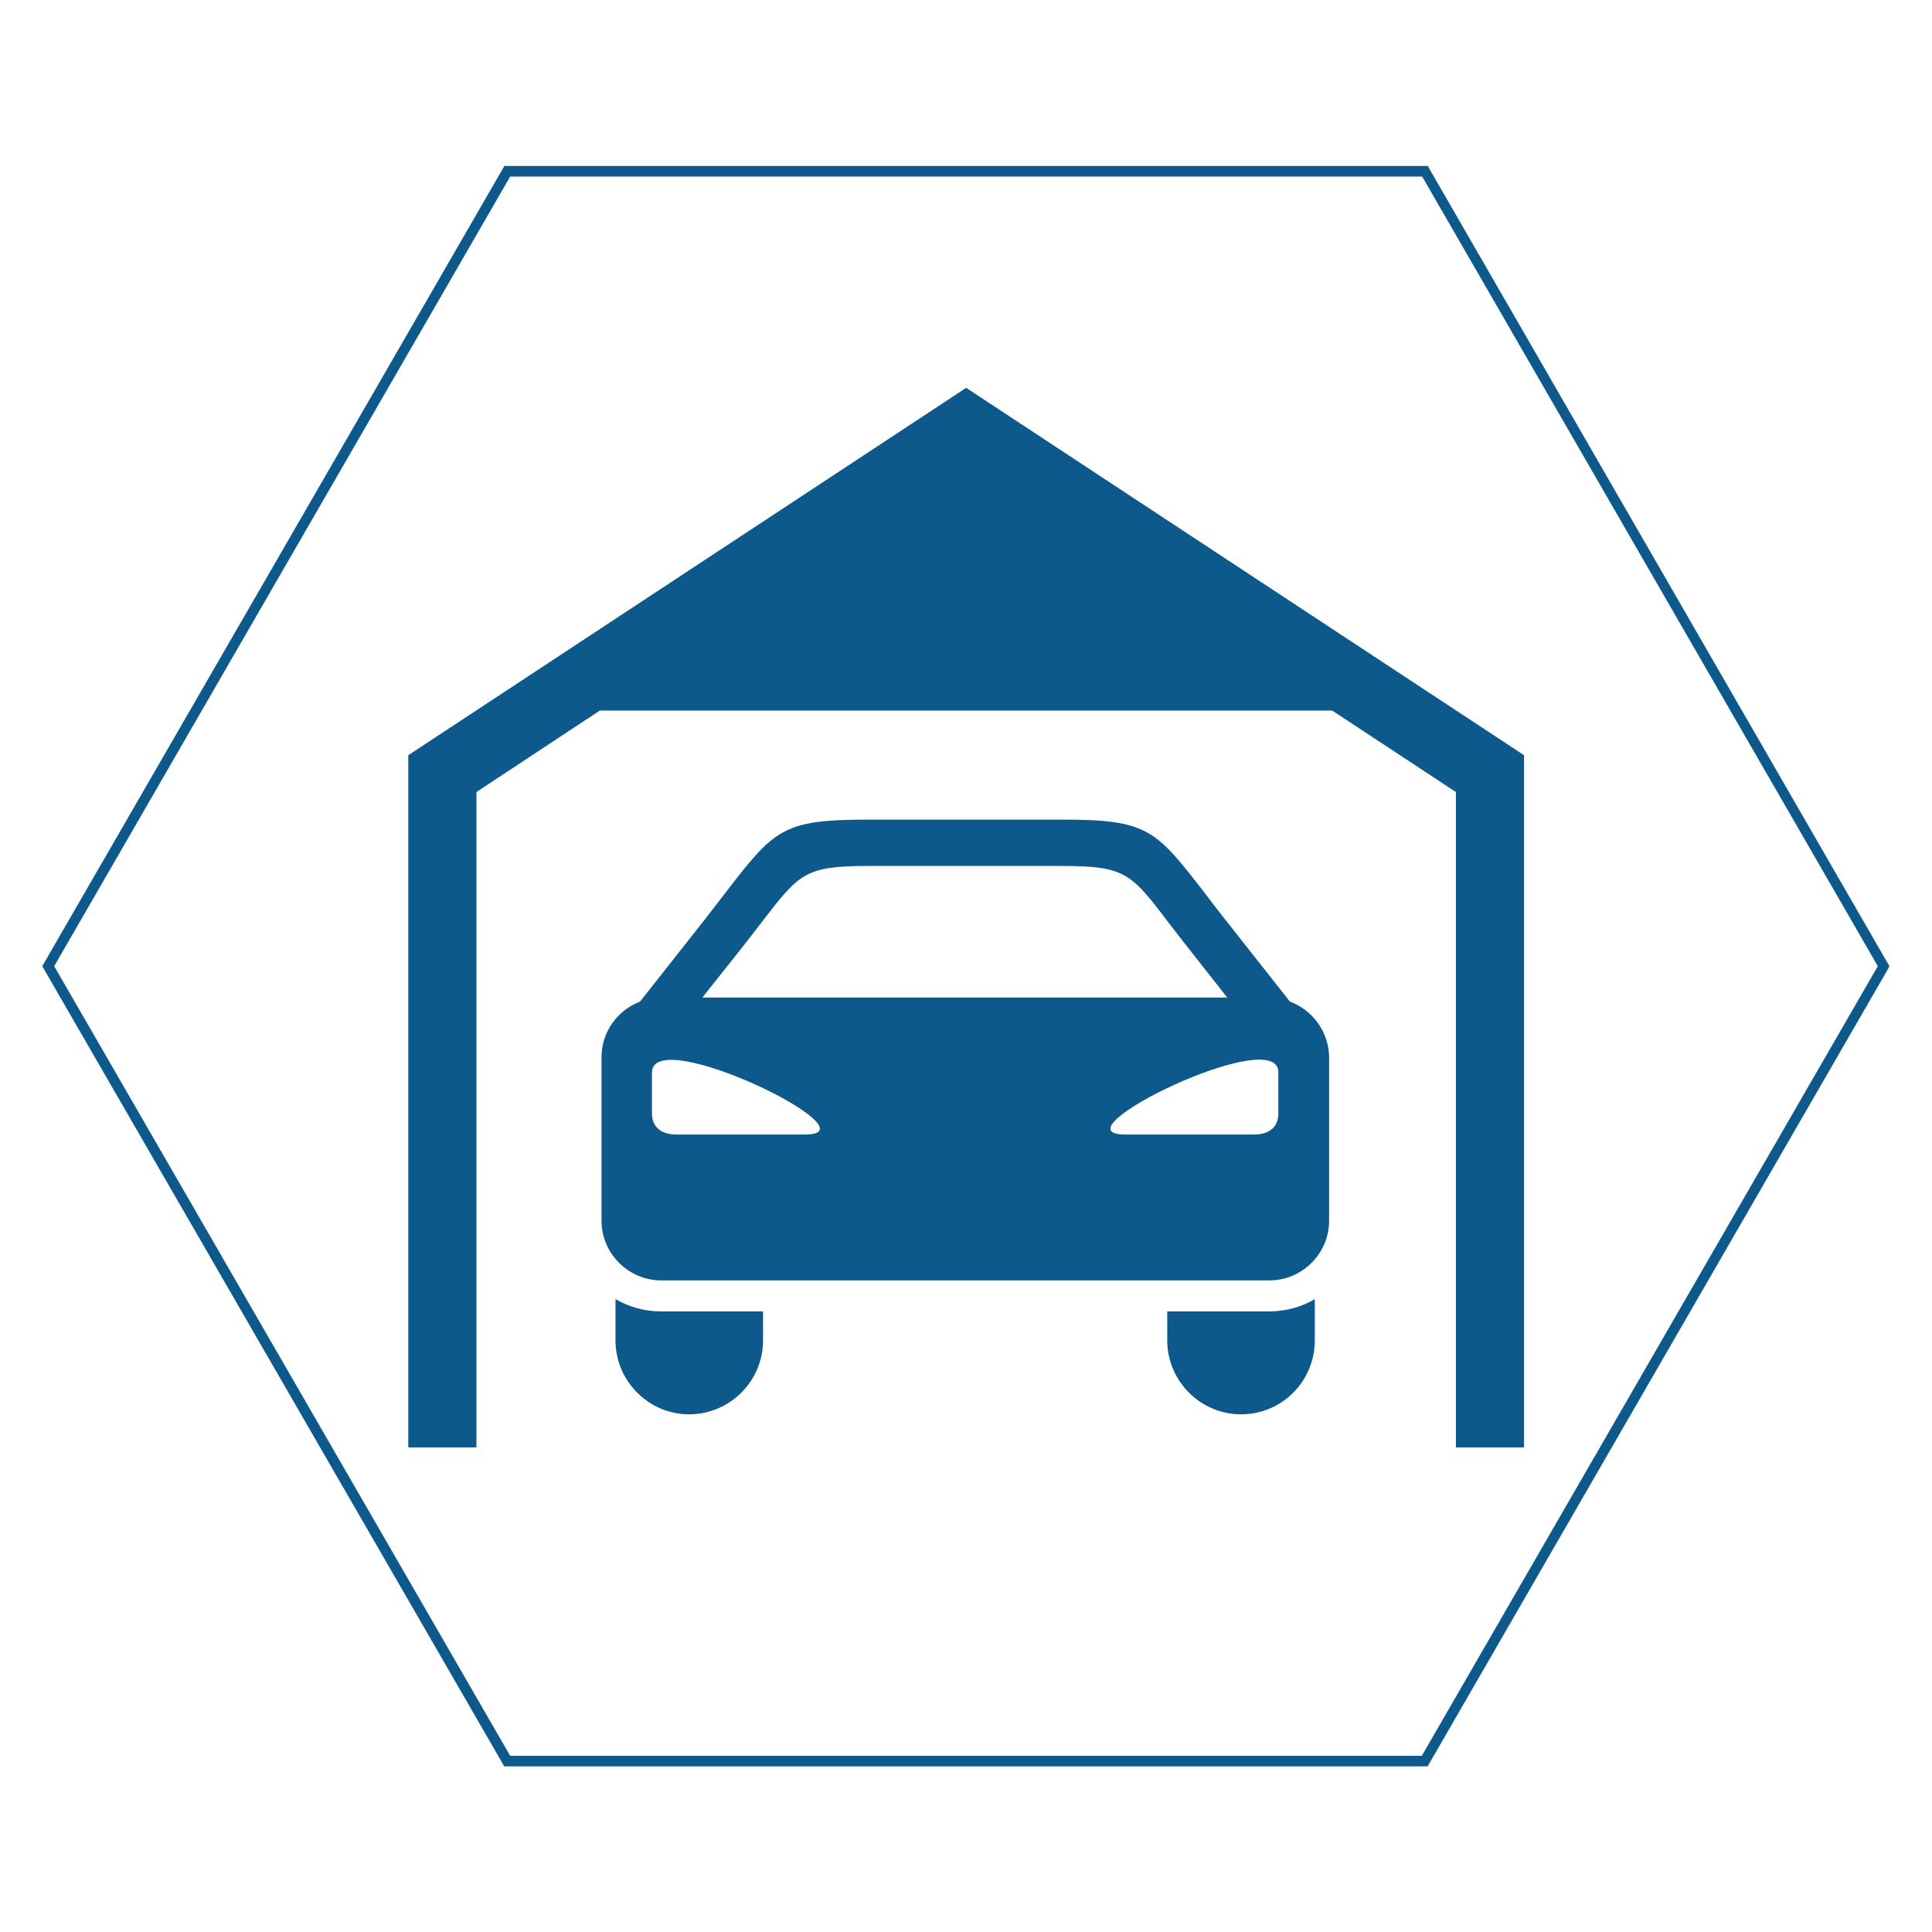 <svg xmlns="http://www.w3.org/2000/svg" xmlns:xlink="http://www.w3.org/1999/xlink" version="1.1" id="Lag_1" x="0px" y="0px" viewBox="0 0 566.9 566.9" style="enable-background:new 0 0 566.9 566.9;" xml:space="preserve" class="svg svgo">
<style type="text/css">
	.st1{fill:none;} path, polygon { fill:#0d598c;}
</style>
<path class="svgColorPrimary" d="M419.4,49.5l-0.4-0.8H148L12.4,283.5l135.1,234l0.4,0.8h271l135.1-234l0.4-0.8L419.4,49.5z M417.2,515.2H149.7  L15.9,283.5L149.7,51.8h267.6L551,283.5L417.2,515.2z"></path>
<polygon class="svgColorPrimary" points="283.5,113.8 119.8,221.6 119.8,424.7 139.8,424.7 139.8,232.4 176,208.5 390.9,208.5 427.2,232.4 427.2,424.7  447.2,424.7 447.2,221.6 "></polygon>
<g>
	<path class="st1" d="M348.4,277.7c-1.5-1.8-3.6-4.6-5.5-7.1c-11-14.3-12.7-16.5-31.1-16.5h-57.1c-18.5,0-20.2,2.2-31.1,16.5   c-1.9,2.5-4.1,5.3-5.5,7.1l-11.8,15h154L348.4,277.7z"></path>
	<path class="st1" d="M191.3,314.7c0,4,0,8,0,12c0,4,2.6,6.2,7.2,6.2c12.6,0,25.1,0,37.7,0C258,332.9,191.3,300.2,191.3,314.7z"></path>
	<path class="st1" d="M330.2,332.9c12.6,0,25.1,0,37.7,0c4.6,0,7.2-2.3,7.2-6.2c0-4,0-8,0-12C375.1,300.2,308.4,332.9,330.2,332.9z"></path>
	<path class="svgColorPrimary" d="M180.6,381.2v12.1c0,11.9,9.7,21.7,21.6,21.7c11.9,0,21.7-9.7,21.7-21.7v-8.5H194C189.1,384.8,184.6,383.5,180.6,381.2z"></path>
	<path class="svgColorPrimary" d="M342.5,384.8v8.5c0,11.9,9.7,21.7,21.7,21.7c11.9,0,21.6-9.7,21.6-21.7v-12.1c-3.9,2.3-8.5,3.6-13.4,3.6H342.5z"></path>
	<path class="svgColorPrimary" d="M378.5,293.9l-19.4-24.6c-2.6-3.3-4.1-5.3-5.4-7c-14.6-18.9-16.8-21.8-42-21.8h-57.1c-25.2,0-27.4,2.9-42,21.8   c-1.3,1.7-2.8,3.6-5.4,7l-19.4,24.6c-6.6,2.5-11.3,8.9-11.3,16.3v48c0,9.6,7.9,17.5,17.5,17.5h178.5c9.6,0,17.5-7.9,17.5-17.5v-48   C389.9,302.8,385.2,296.4,378.5,293.9z M218,277.7c1.4-1.8,3.6-4.6,5.5-7.1c11-14.3,12.7-16.5,31.1-16.5h57.1   c18.5,0,20.2,2.2,31.1,16.5c1.9,2.5,4,5.2,5.5,7.1l11.8,15h-154L218,277.7z M236.2,332.9c-12.6,0-25.1,0-37.7,0   c-4.6,0-7.2-2.3-7.2-6.2c0-4,0-8,0-12C191.3,300.2,258,332.9,236.2,332.9z M375.1,326.7c0,4-2.6,6.2-7.2,6.2c-12.6,0-25.1,0-37.7,0   c-21.8,0,44.9-32.7,44.9-18.3C375.1,318.7,375.1,322.7,375.1,326.7z"></path>
</g>
</svg>